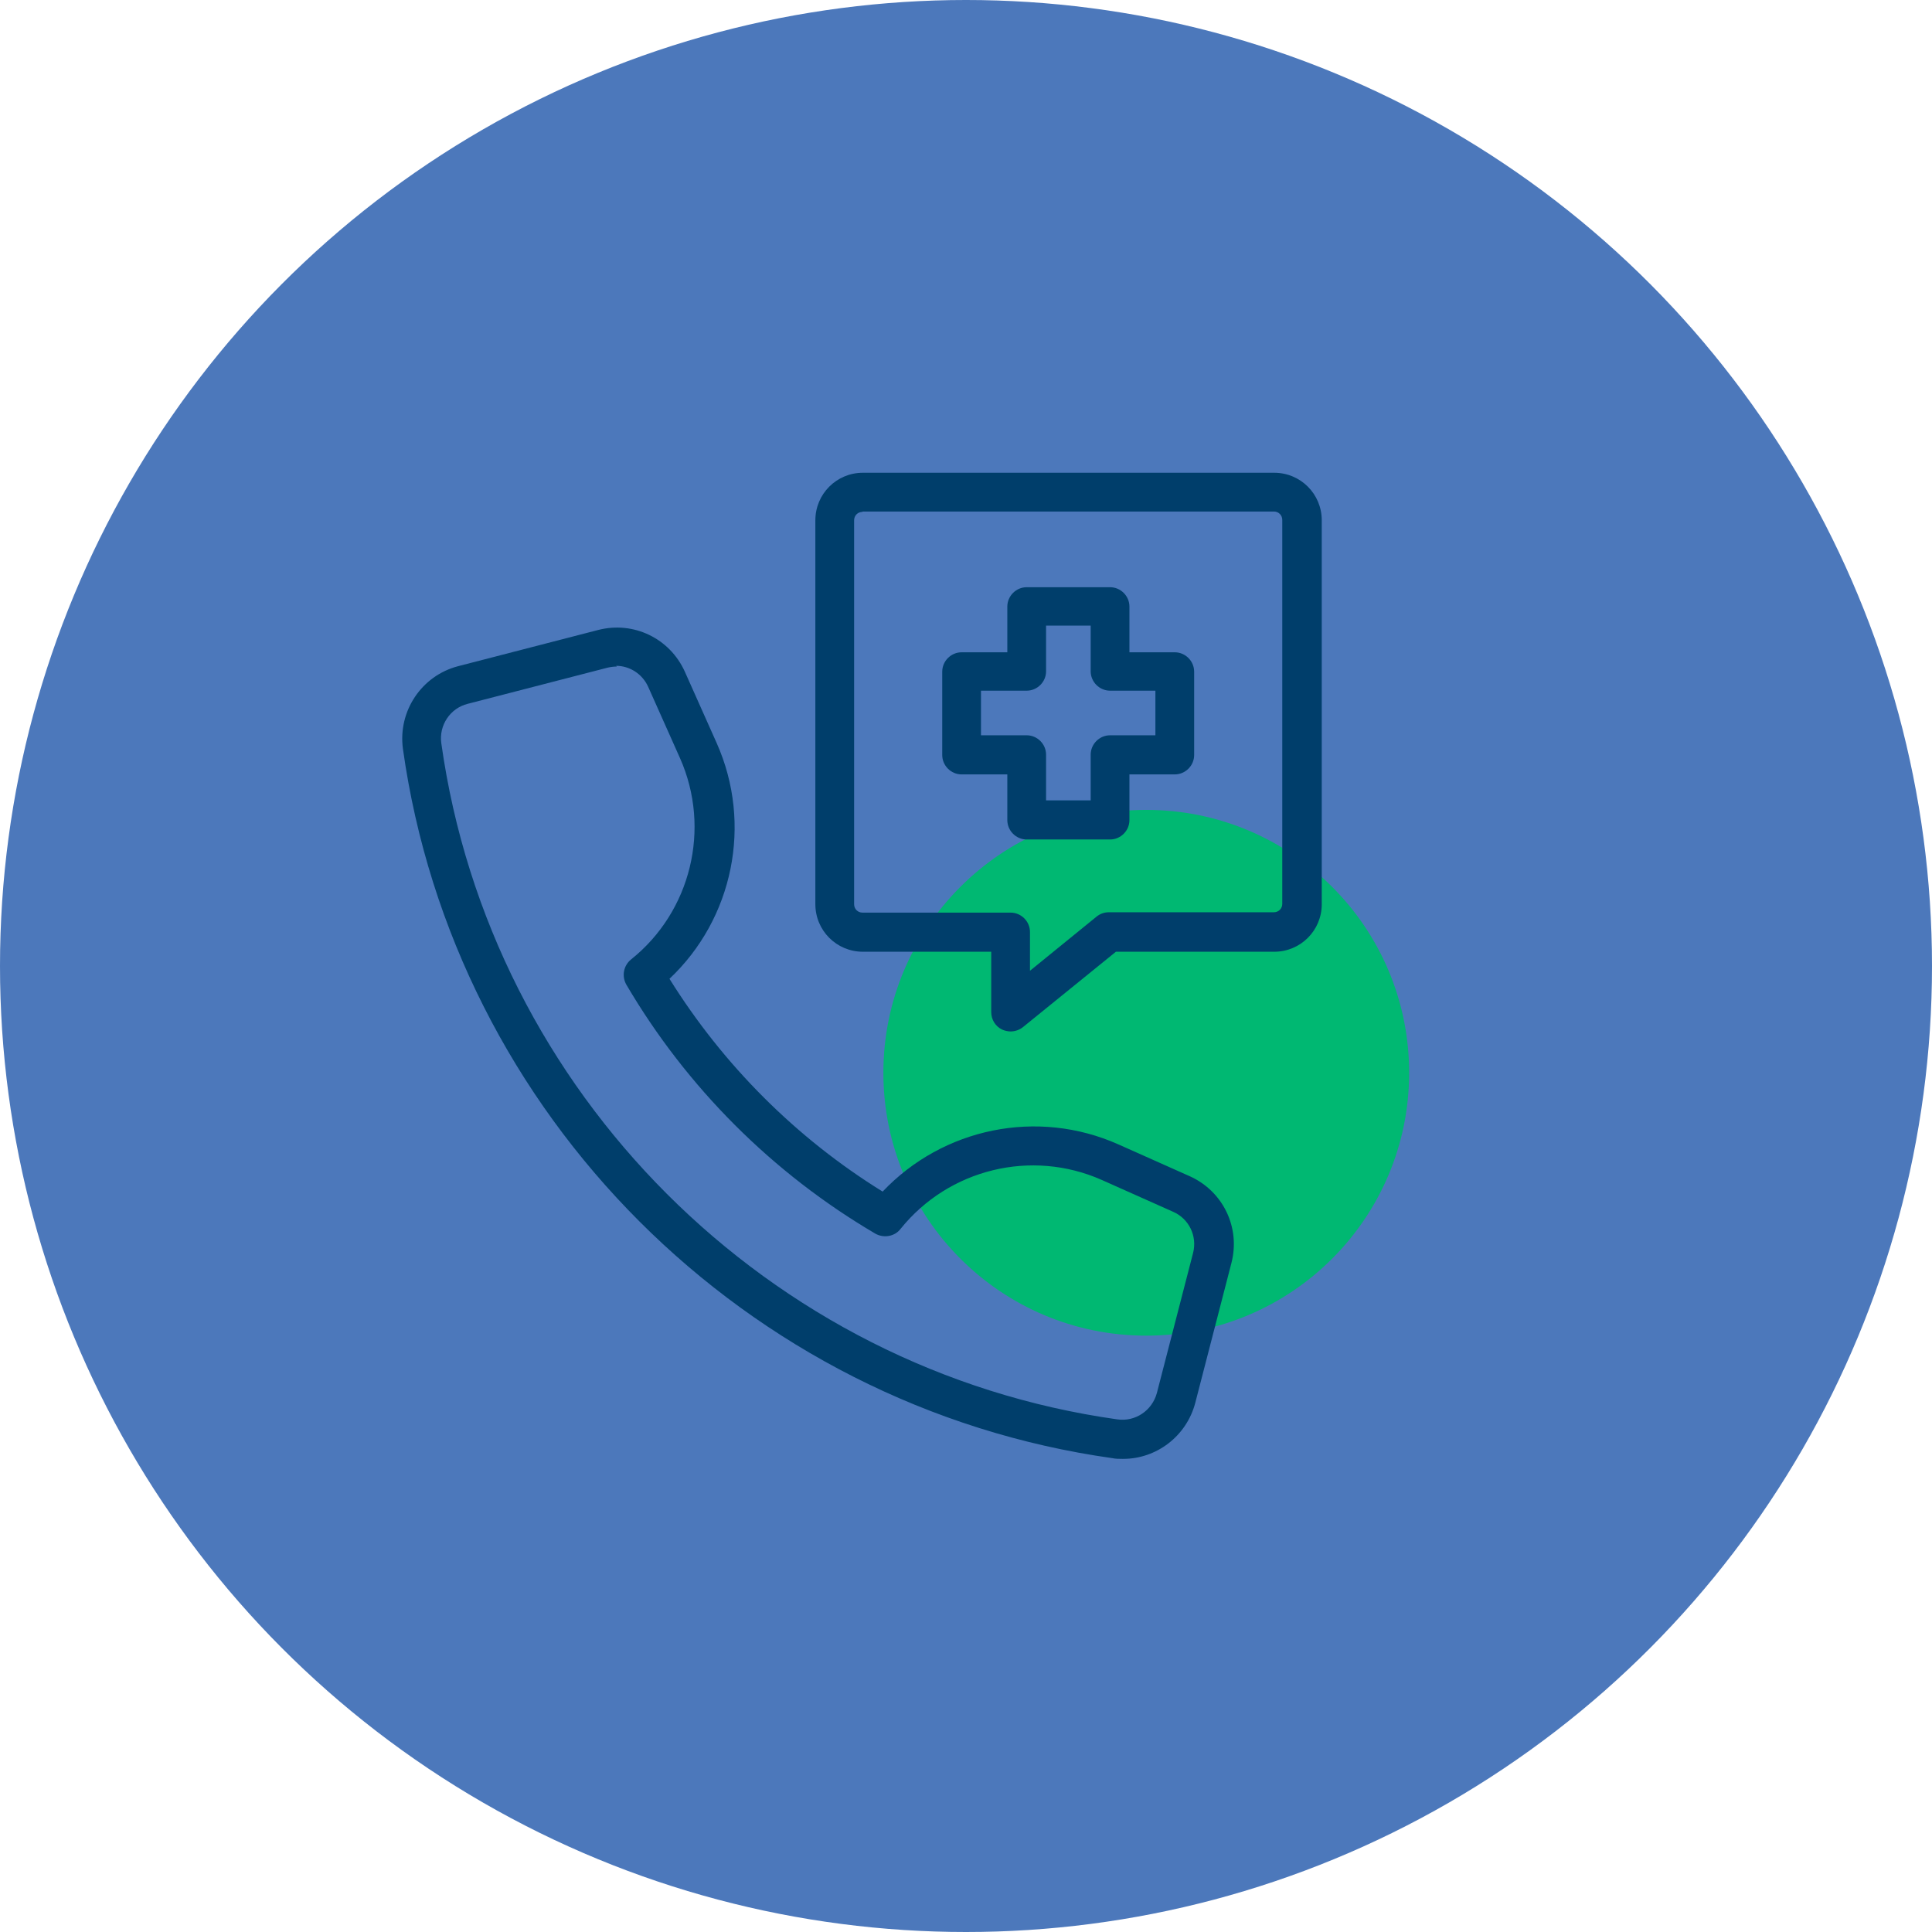 <?xml version="1.0" encoding="UTF-8"?>
<svg xmlns="http://www.w3.org/2000/svg" id="Livello_2" data-name="Livello 2" viewBox="0 0 52.84 52.84">
  <defs>
    <style>
      .cls-1 {
        fill: #4c78bb;
      }

      .cls-1, .cls-2, .cls-3 {
        stroke-width: 0px;
      }

      .cls-2 {
        fill: #00b872;
      }

      .cls-3 {
        fill: #003e6b;
      }
    </style>
  </defs>
  <g id="Livello_1-2" data-name="Livello 1">
    <g>
      <circle class="cls-1" cx="26.42" cy="26.42" r="26.42"></circle>
      <g>
        <circle class="cls-2" cx="31.35" cy="29.34" r="7.19"></circle>
        <path class="cls-3" d="m30.36,22.96h-2.28c-.29,0-.53-.24-.53-.53v-1.25h-1.25c-.29,0-.53-.24-.53-.53v-2.28c0-.29.24-.53.53-.53h1.25v-1.25c0-.29.24-.53.53-.53h2.28c.29,0,.53.24.53.53v1.25h1.24c.29,0,.53.24.53.53v2.28c0,.29-.24.53-.53.53h-1.24v1.25c0,.29-.24.53-.53.53Zm-1.75-1.07h1.22v-1.25c0-.29.24-.53.53-.53h1.24v-1.22h-1.24c-.29,0-.53-.24-.53-.53v-1.25h-1.22v1.25c0,.29-.24.53-.53.53h-1.25v1.22h1.25c.29,0,.53.24.53.53v1.25Z"></path>
        <path class="cls-3" d="m30.7,39.9c-.09,0-.19,0-.28-.02-10.02-1.41-18-9.39-19.4-19.4-.14-1.03.51-2,1.51-2.26l3.83-.99c.97-.25,1.96.23,2.37,1.14l.87,1.95c.99,2.22.45,4.81-1.29,6.45,1.47,2.36,3.47,4.36,5.83,5.82,1.65-1.74,4.23-2.28,6.45-1.29l1.95.87c.91.41,1.39,1.4,1.14,2.37l-.99,3.83c-.24.91-1.06,1.53-1.97,1.53Zm-13.83-21.67c-.08,0-.16.01-.25.03l-3.83.99c-.48.12-.79.59-.72,1.08,1.34,9.55,8.95,17.15,18.49,18.49.49.07.95-.24,1.08-.72l.99-3.83c.12-.46-.11-.94-.55-1.13l-1.95-.87c-1.92-.85-4.18-.3-5.5,1.34-.16.21-.46.26-.69.13-2.81-1.65-5.16-4-6.81-6.81-.13-.23-.08-.52.13-.69,1.64-1.31,2.19-3.58,1.34-5.5l-.87-1.95c-.16-.36-.51-.58-.88-.58Z"></path>
        <path class="cls-3" d="m27.64,28.21c-.08,0-.16-.02-.23-.05-.19-.09-.3-.28-.3-.48v-1.65h-3.51c-.72,0-1.3-.58-1.3-1.3v-10.5c0-.72.58-1.3,1.3-1.3h11.25c.72,0,1.3.58,1.3,1.3v10.5c0,.72-.58,1.3-1.3,1.3h-4.33l-2.54,2.06c-.1.08-.22.12-.34.12Zm-4.05-14.21c-.13,0-.23.1-.23.23v10.5c0,.13.1.23.23.23h4.05c.29,0,.53.24.53.53v1.06l1.82-1.48c.1-.08.21-.12.34-.12h4.51c.13,0,.23-.1.23-.23v-10.5c0-.13-.1-.23-.23-.23h-11.25Z"></path>
      </g>
    </g>
  </g>
</svg>
